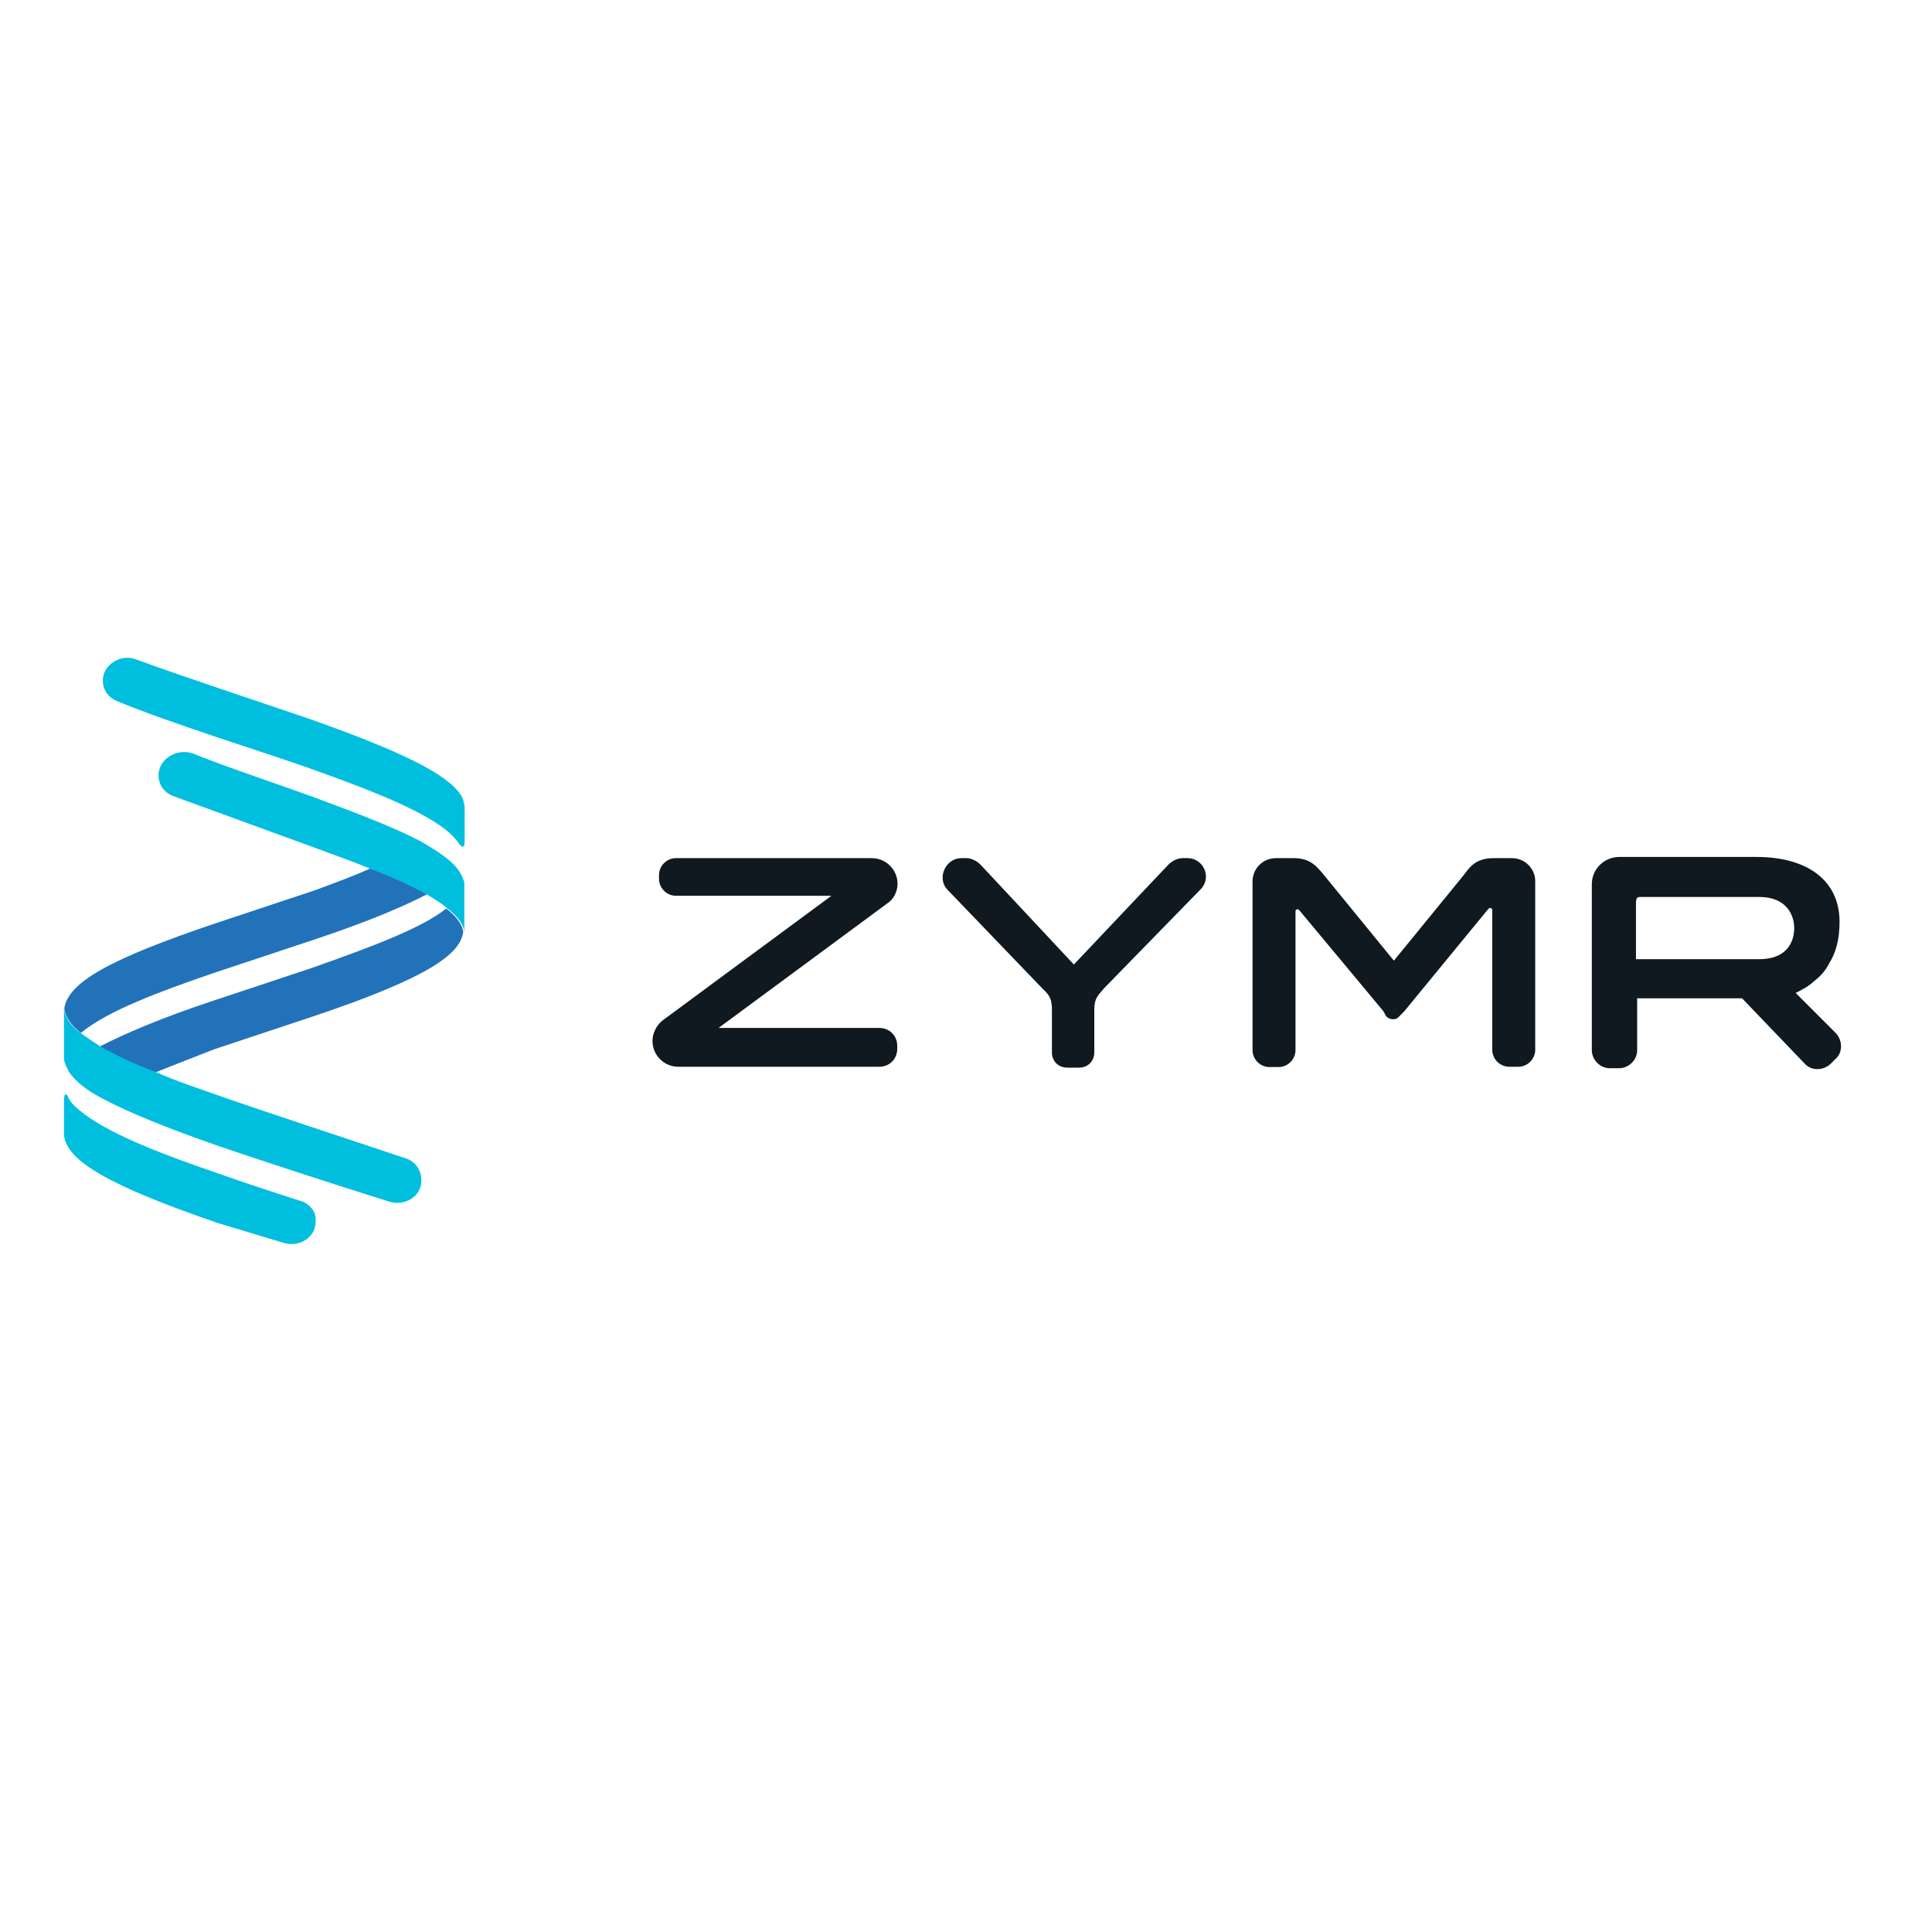 <?xml version="1.0" encoding="utf-8"?>
<!-- Generator: Adobe Illustrator 19.2.1, SVG Export Plug-In . SVG Version: 6.00 Build 0)  -->
<svg version="1.1" id="layer" xmlns="http://www.w3.org/2000/svg" xmlns:xlink="http://www.w3.org/1999/xlink" x="0px" y="0px"
	 viewBox="0 0 652 652" style="enable-background:new 0 0 652 652;" xml:space="preserve">
<style type="text/css">
	.st0{fill:#2272BA;}
	.st1{fill:#C1C5C8;}
	.st2{fill:#00BFDE;}
	.st3{fill:#101820;}
</style>
<path class="st0" d="M150.6,306.6c-8.3,6.6-24.5,12.7-45.5,20.1l-32.8,10.9c-18.4,6.1-30.6,11.4-38.9,15.7
	c5.2,3.1,11.8,6.1,18.8,8.7c6.6-2.6,13.1-5.2,20.1-7.9l32.8-10.9c40.7-13.6,49.9-21.4,51.2-28.4
	C156.3,312.3,154.1,309.3,150.6,306.6z"/>
<path class="st1" d="M156.7,314.5v-17.1V314.5z"/>
<path class="st0" d="M27.3,348.6c8.7-7.4,27.6-14.4,45.9-20.6l32.8-10.9c18.4-6.1,30.6-11.4,38.1-15.3c-5.2-3.1-11.8-6.1-19.2-8.7
	c-5.7,2.6-11.8,4.8-18.8,7.4l-32.8,10.9c-36.3,12.2-50.3,20.1-51.6,28.9C22,342.9,23.8,346,27.3,348.6z"/>
<path class="st1" d="M21.6,340.3v11.4V340.3z M21.6,356.9v-5.2V356.9z M156.7,315.4v-0.9V315.4z"/>
<path class="st2" d="M137.5,391.1c-23.6-7.9-49-16.2-62.6-21c-7.4-2.6-15.3-5.2-22.3-8.3c-7-2.6-13.6-5.7-18.8-8.7
	c-2.6-1.7-4.8-3.1-7-4.8c-3.1-2.2-4.8-5.2-5.2-7.9v16.6c0,1.7,0.9,3.1,1.7,4.8c2.2,3.1,5.7,6.1,11.8,9.2c8.3,4.4,21,9.6,38.5,15.7
	c10.1,3.5,39.4,13.1,57.7,18.8c5.2,1.7,10.9-1.7,10.9-7C142.3,395.4,140.6,392.4,137.5,391.1z M154.6,293.5
	c-2.2-3.1-6.6-6.1-12.7-9.6c-8.3-4.4-20.6-9.2-37.2-15.3c-9.6-3.5-29.3-10.1-39.8-14.4c-5.7-1.7-11.4,2.2-11.4,7.4
	c0,3.1,1.7,5.7,4.8,7l45.5,16.6c7,2.6,14.4,5.2,21,7.9c7,2.6,13.6,5.7,19.2,8.7c2.6,1.7,5.2,3.1,7,4.8c3.5,2.6,5.7,5.7,5.7,8.3
	v-17.1C156.3,296.6,155.9,295.3,154.6,293.5z M155.4,268.1c-4.8-7-19.7-14.4-50.7-25.4c-10.1-3.5-42-14-58.6-20.1
	c-5.2-2.2-11.4,1.7-11.4,7c0,3.1,1.7,5.7,4.8,7c16.6,7,50.3,17.5,63.9,22.3c17.1,6.1,35,12.7,45.1,19.7c2.6,1.7,4.8,3.9,6.1,5.7
	c0,0,2.2,3.5,2.2-0.4v-11.4C156.7,271.2,156.3,269.4,155.4,268.1z M102.1,405.5c0,0-14-4.4-27.6-9.2c-17.9-6.1-36.7-13.1-46.4-20.6
	c-2.2-1.7-4.4-3.5-5.2-5.7c0,0,0-0.4-0.4-0.4c0-0.4-0.9-0.9-0.9,1.7v11.8c0.9,8.7,15.3,17.1,52.1,29.7l21.9,6.6
	c5.2,1.7,10.9-1.7,10.9-7C106.9,409.4,105.1,406.8,102.1,405.5z"/>
<path class="st3" d="M400.8,289.6h-1.7c-1.7,0-3.5,0.9-4.8,2.2l-31.9,33.7l-31.5-33.7c-1.3-1.3-3.1-2.2-4.8-2.2h-1.7
	c-5.2,0-8.3,6.6-4.8,10.5l31.9,33.2c2.2,2.2,3.5,3.1,3.5,7.4v14.4c0,3.1,2.2,5.2,5.2,5.2h3.9c3.1,0,5.2-2.2,5.2-5.2v-14.4
	c0-3.9,1.3-4.8,3.5-7.4l32.4-33.2C409.1,296.1,406.1,289.6,400.8,289.6L400.8,289.6z M510.2,289.6h-6.1c-5.7,0-7.9,2.6-10.1,5.7
	l-23.6,28.9l-23.6-28.9c-2.2-2.6-4.4-5.7-10.1-5.7h-6.1c-4.4,0-7.9,3.5-7.9,7.9v56.9c0,3.1,2.6,5.7,5.7,5.7h3.1
	c3.1,0,5.7-2.6,5.7-5.7v-46.8c0-0.9,0.9-0.9,1.3-0.4l28.4,34.1l0.9,1.7c1.3,1.3,3.5,1.3,4.4,0l1.7-1.7l28.4-34.6
	c0.4-0.4,1.3-0.4,1.3,0.4v47.2c0,3.1,2.6,5.7,5.7,5.7h3.1c3.1,0,5.7-2.6,5.7-5.7v-56.9C518.1,293.1,514.6,289.6,510.2,289.6z
	 M302.9,298.3c0-4.8-3.9-8.7-8.7-8.7h-66.1c-3.1,0-5.7,2.6-5.7,5.7v1.3c0,3.1,2.6,5.7,5.7,5.7h52.5l-56.9,42c-2.2,1.7-3.5,4.4-3.5,7
	c0,4.8,3.9,8.7,8.7,8.7h67.8c3.5,0,6.1-2.6,6.1-6.1V353c0-3.5-2.6-6.1-6.1-6.1h-54.2l56.9-42C301.5,303.6,302.9,300.9,302.9,298.3z
	 M606,335.1c1.7-0.9,4.4-2.2,6.1-3.9c2.2-1.7,3.9-3.5,5.2-6.1c2.2-3.5,3.5-7.9,3.5-14c0-14-10.9-21.9-28-21.9h-46.4
	c-4.8,0-9.2,3.9-9.2,9.2v56c0,3.1,2.6,6.1,6.1,6.1h3.1c3.1,0,6.1-2.6,6.1-6.1v-17.5h35.4l21,21.9c2.2,2.6,6.1,2.6,8.7,0.4l1.7-1.7
	c2.6-2.2,2.6-6.1,0.4-8.7L606,335.1z M552.2,304c0-0.9,0.4-1.3,1.3-1.3h40.2c9.2,0,11.8,6.1,11.8,10.5c0,4.8-2.6,10.5-11.8,10.5
	h-41.6V304z"/>
</svg>
